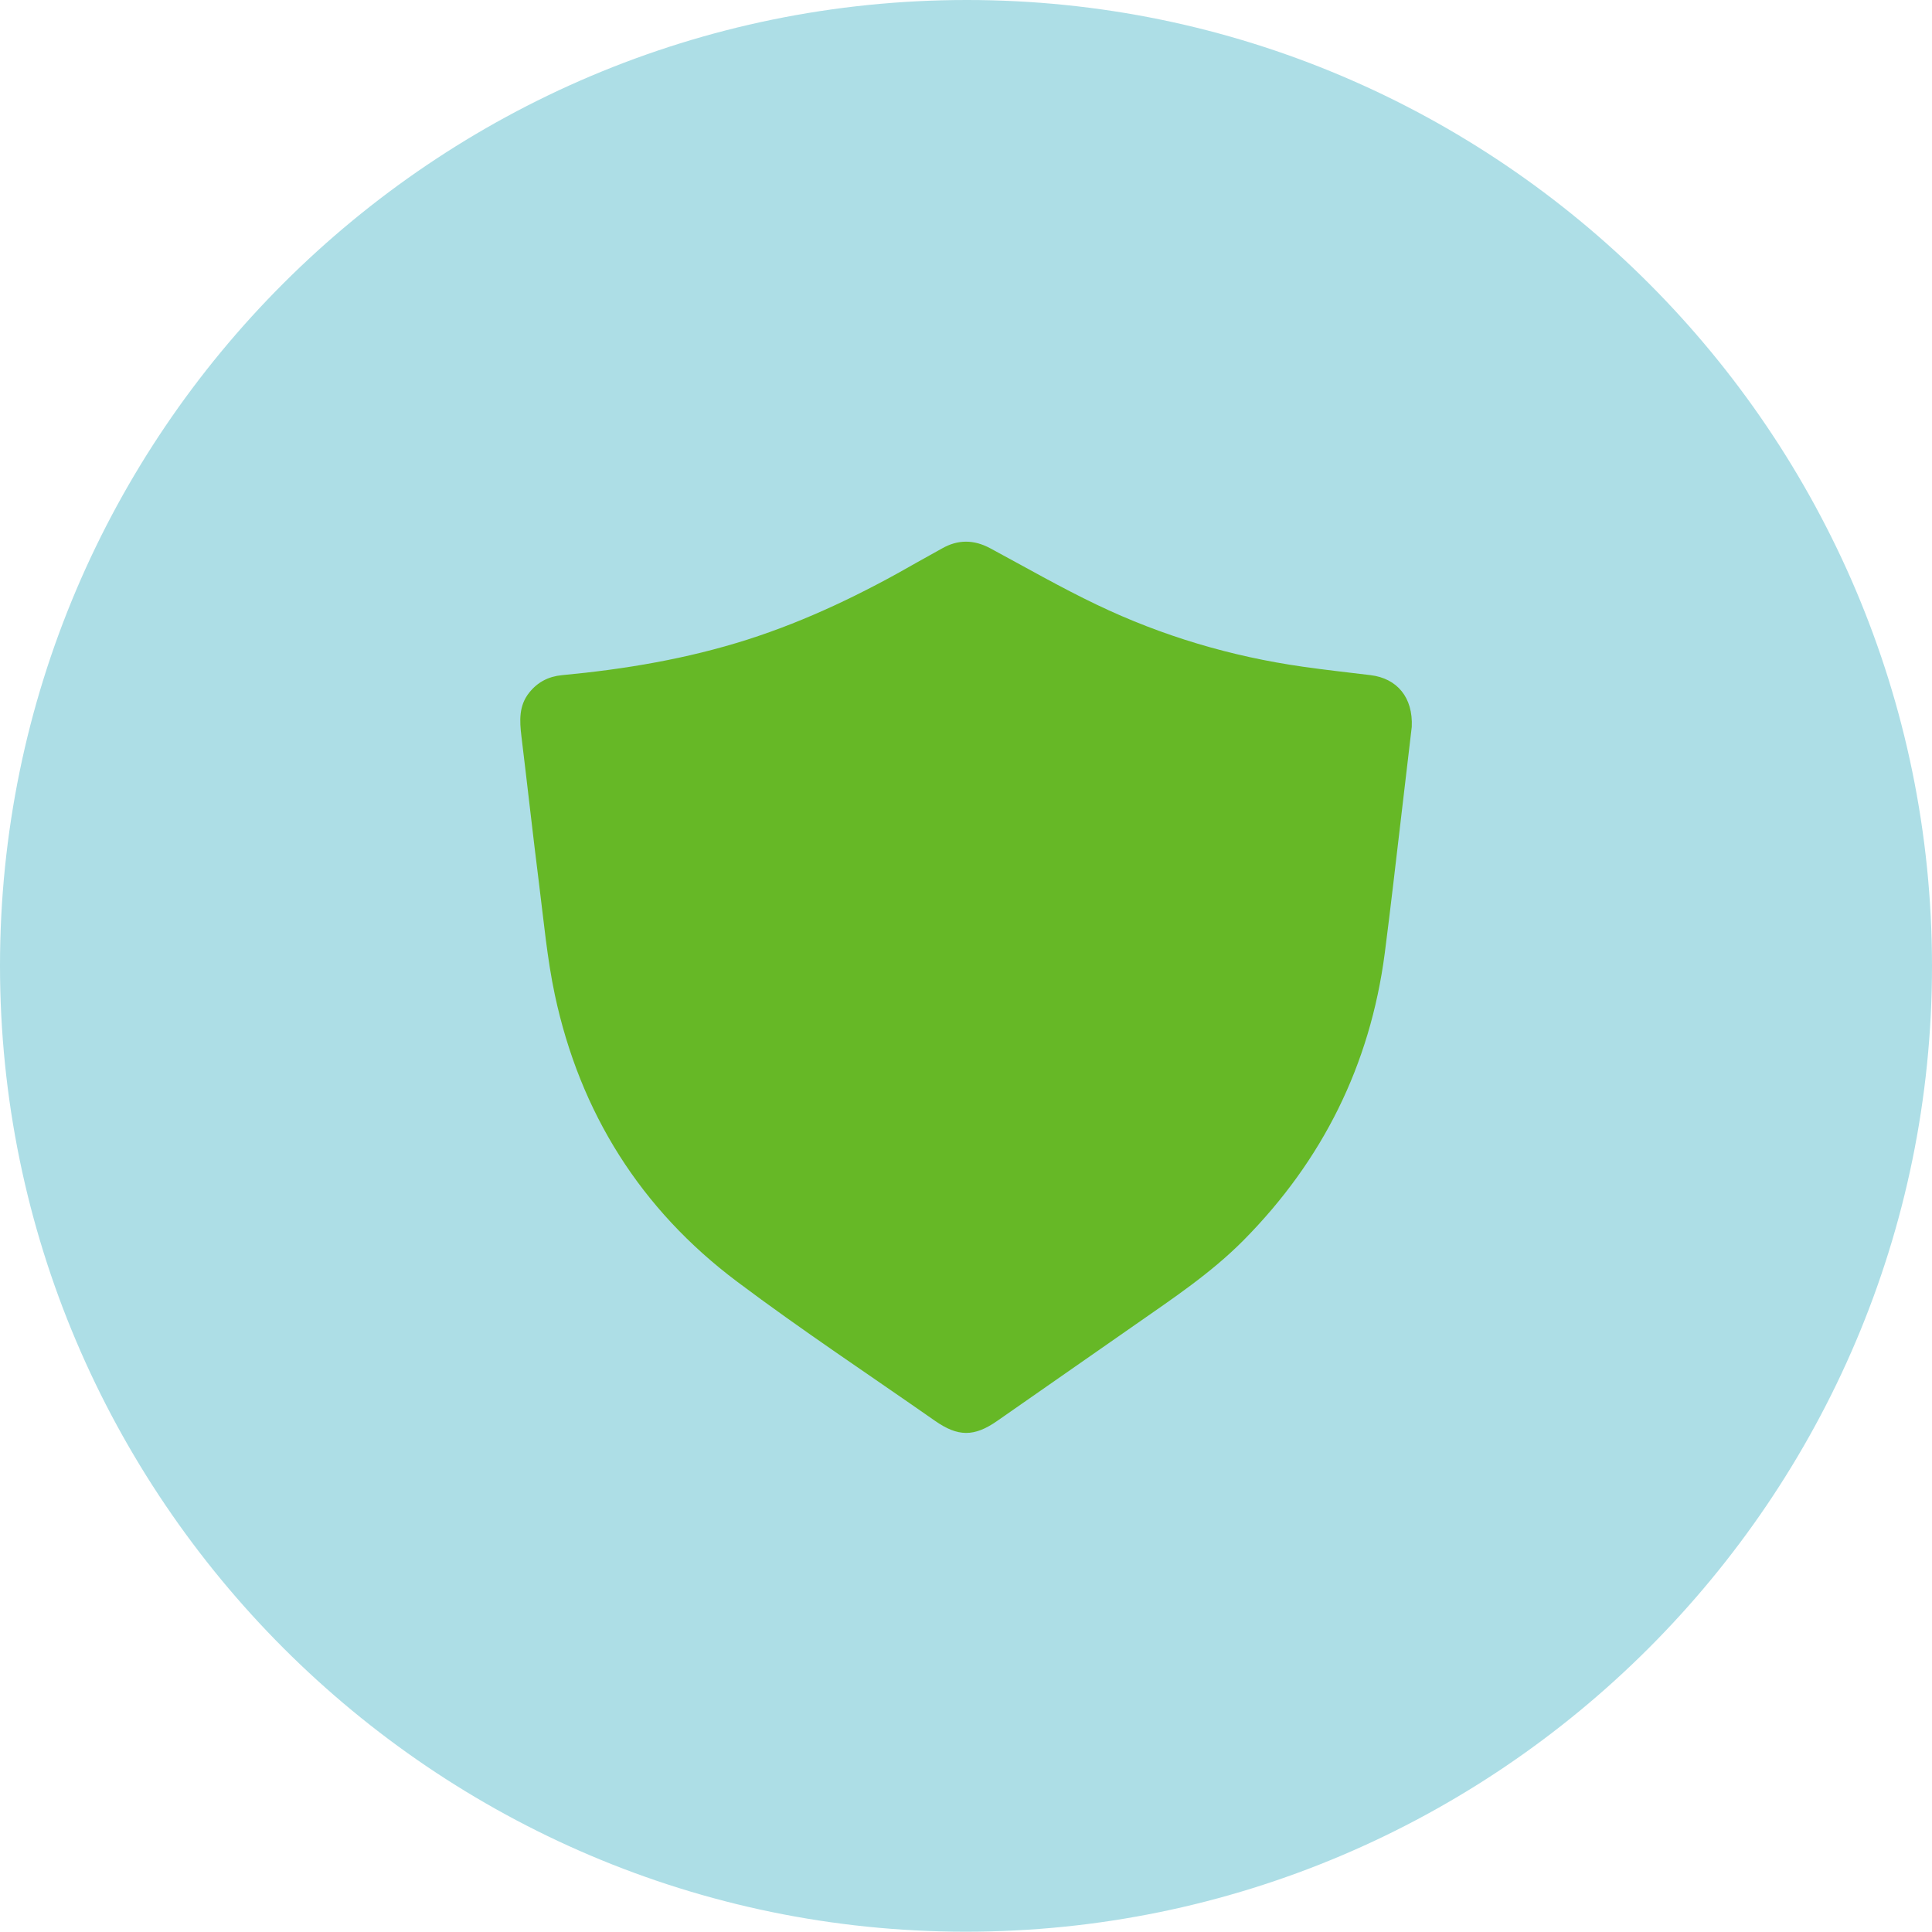 <?xml version="1.0" encoding="UTF-8"?>
<svg id="Layer_2" data-name="Layer 2" xmlns="http://www.w3.org/2000/svg" viewBox="0 0 196.56 196.53">
  <defs>
    <style>
      .cls-1 {
        fill: #addee6;
      }

      .cls-1, .cls-2 {
        stroke-width: 0px;
      }

      .cls-2 {
        fill: #66b826;
      }
    </style>
  </defs>
  <g id="Layer_1-2" data-name="Layer 1">
    <g>
      <path class="cls-1" d="m98.38,0C44.15-.01,0,44.08,0,98.25c0,54.09,44.13,98.25,98.2,98.28,54.19.03,98.38-44.12,98.36-98.28C196.54,44.11,152.47.01,98.38,0Z"/>
      <path class="cls-2" d="m143.63,73.96c-.31,2.65-.66,5.65-1.02,8.66-.57,4.8-1.11,9.6-1.73,14.39-1.49,11.34-6.32,21.05-14.37,29.18-3.31,3.34-7.2,5.92-11.02,8.59-4.69,3.27-9.37,6.53-14.06,9.8-2.33,1.62-3.98,1.6-6.31-.03-6.72-4.7-13.57-9.23-20.12-14.15-9.81-7.36-15.99-17.19-18.55-29.18-.79-3.72-1.13-7.54-1.61-11.32-.63-4.99-1.18-9.99-1.79-14.98-.19-1.57-.28-3.11.79-4.45.86-1.08,1.97-1.65,3.34-1.78,6.41-.6,12.72-1.66,18.87-3.62,6.1-1.95,11.8-4.72,17.33-7.9.81-.46,1.63-.9,2.44-1.36,1.64-.94,3.26-.92,4.92-.03,3.61,1.94,7.17,3.99,10.86,5.75,6.64,3.18,13.65,5.26,20.95,6.3,2.3.33,4.6.58,6.9.86,2.68.33,4.33,2.26,4.18,5.28Z"/>
    </g>
  </g>
</svg>